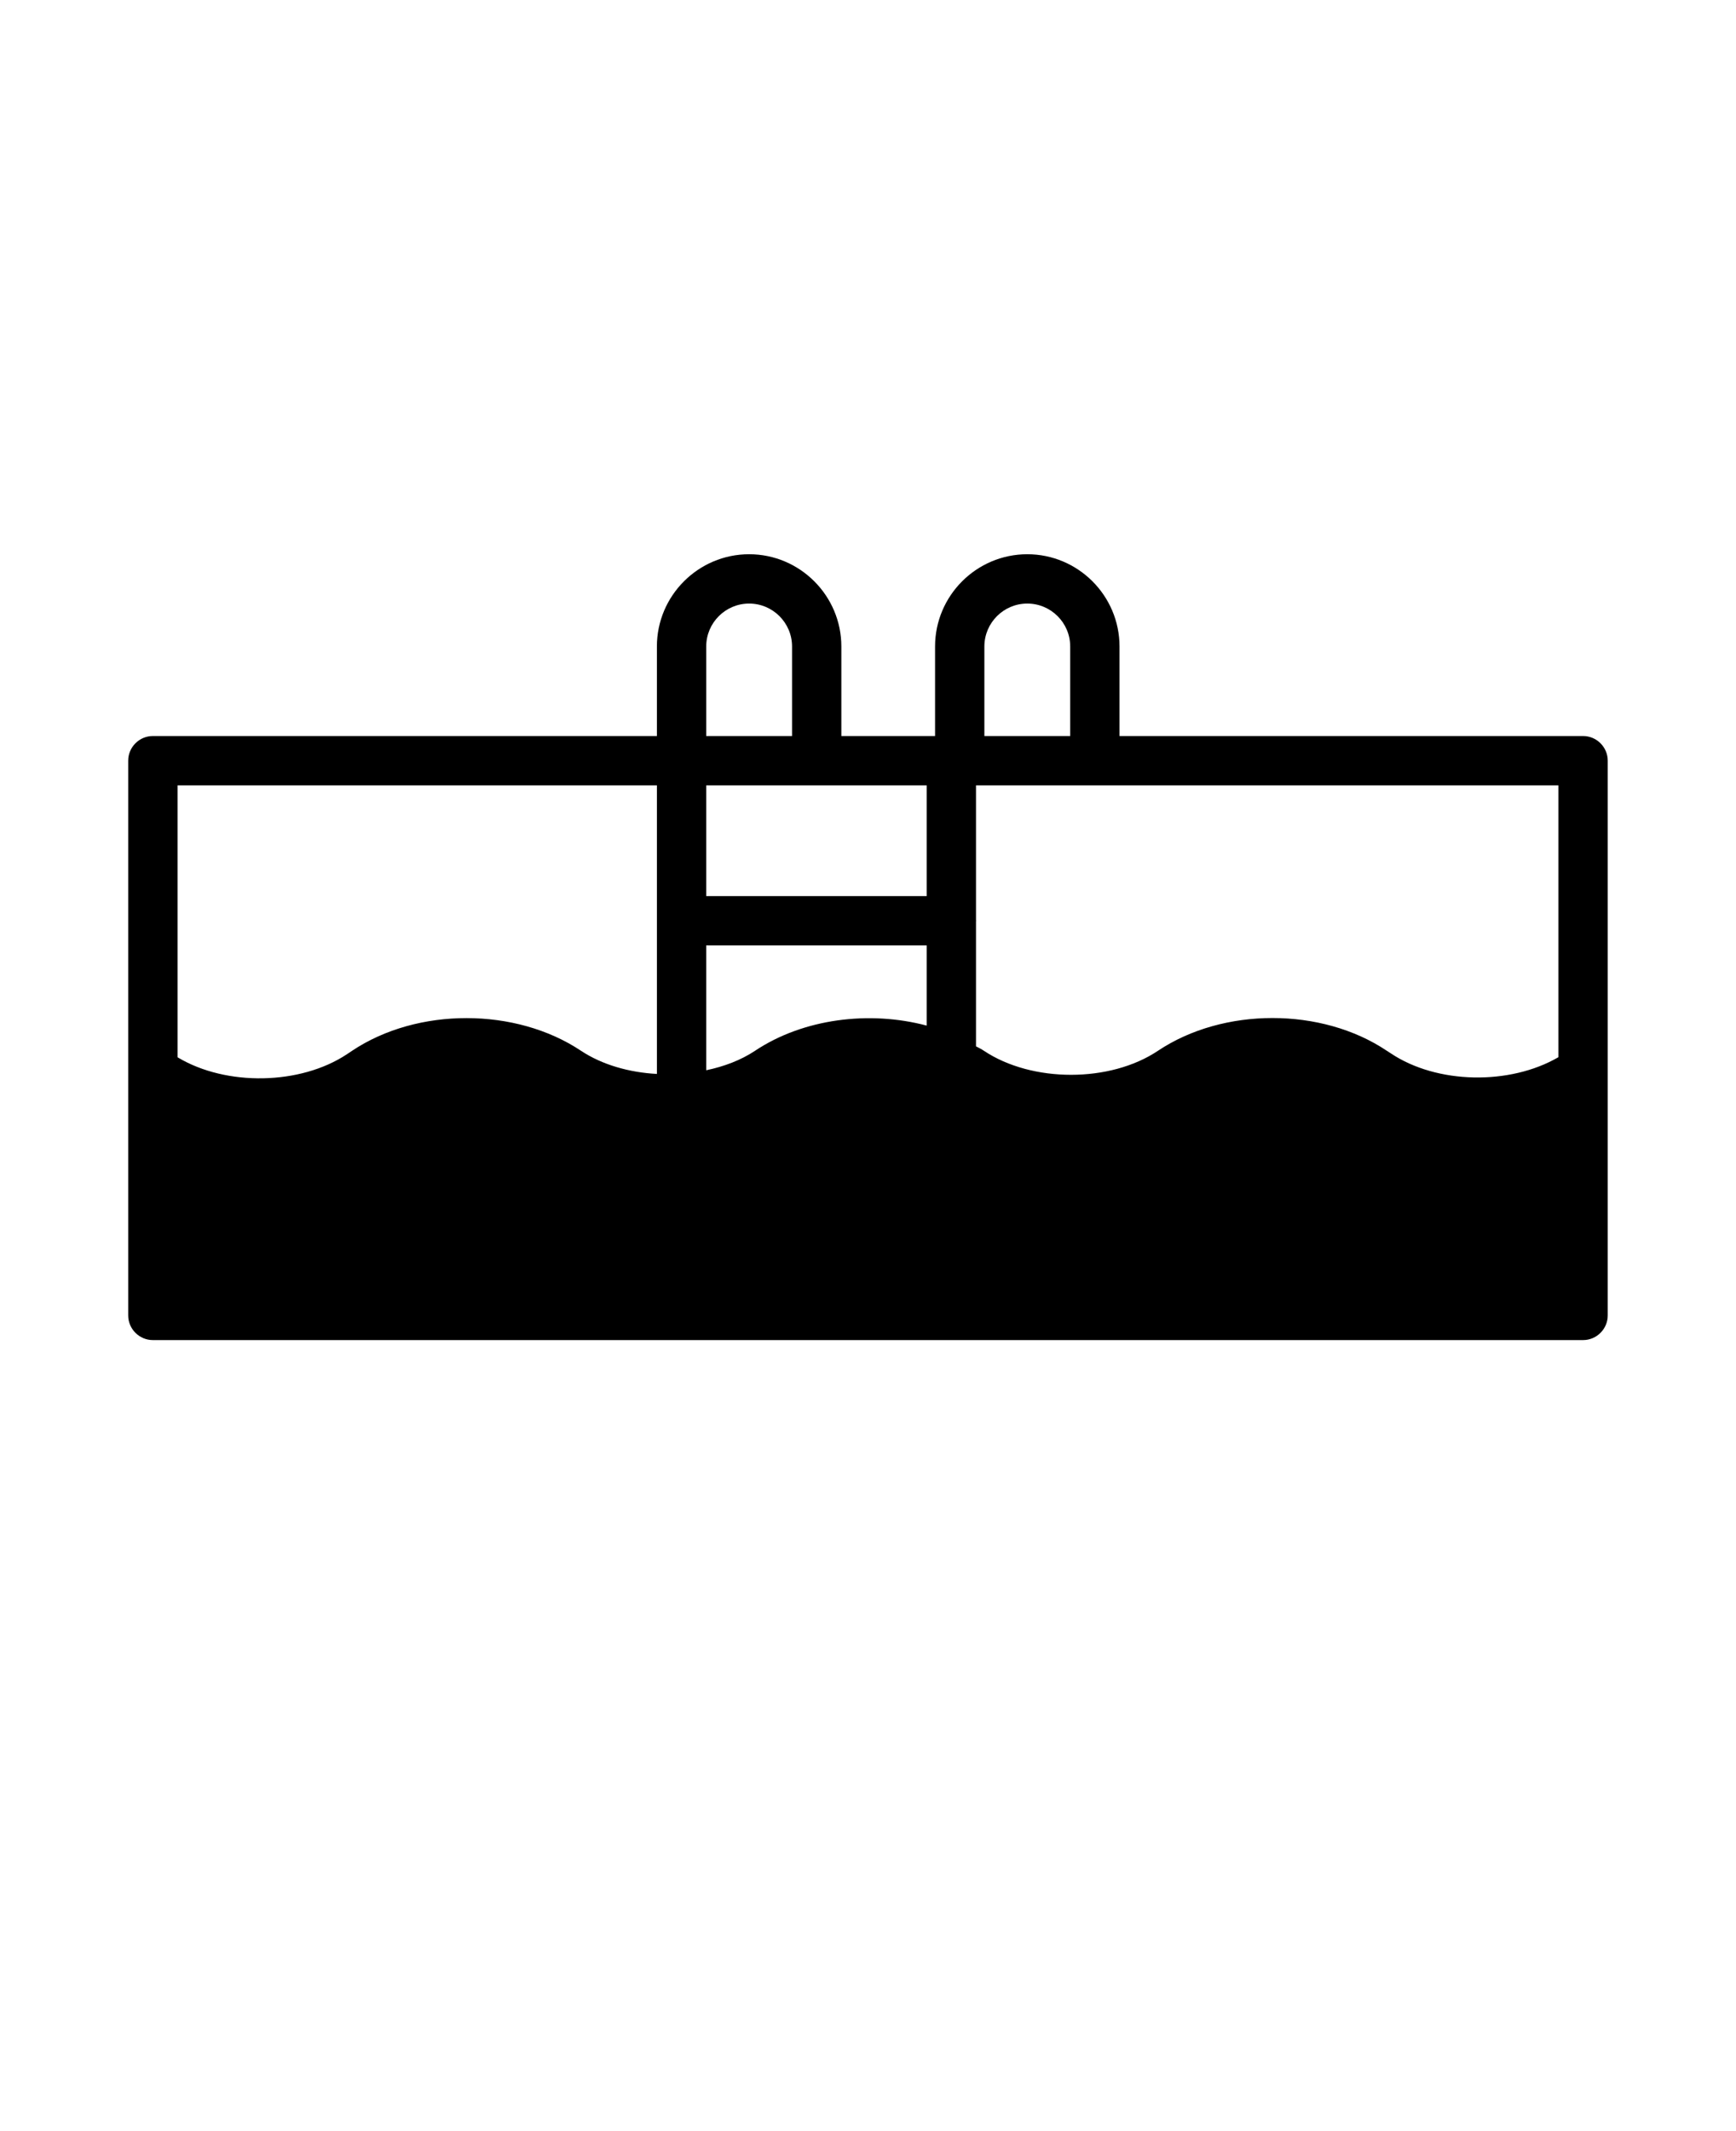 <svg xmlns="http://www.w3.org/2000/svg" version="1.1" viewBox="-5.0 -10.0 110.0 135.0">
 <path d="m95.312 36.625h-29.375v-5.672c0-3.219-2.625-5.844-5.844-5.844s-5.844 2.625-5.844 5.844v5.672h-5.938v-5.672c0-3.219-2.625-5.844-5.844-5.844s-5.844 2.625-5.844 5.844v5.672h-31.938c-0.859 0-1.562 0.703-1.562 1.562v35.141c0 0.859 0.703 1.562 1.562 1.562h90.625c0.859 0 1.562-0.703 1.562-1.562v-35.141c0-0.859-0.703-1.562-1.562-1.562zm-37.938-5.672c0-1.5 1.219-2.719 2.719-2.719s2.719 1.219 2.719 2.719v5.672h-5.438zm-17.625 0c0-1.5 1.219-2.719 2.719-2.719s2.719 1.219 2.719 2.719v5.672h-5.438zm0 8.797h13.969v7.016h-13.969zm0 10.141h13.969v5.078c-3.641-0.969-7.828-0.438-10.875 1.594-0.891 0.594-1.969 1-3.094 1.234zm-33.5-10.141h30.375v18.281c-1.75-0.094-3.469-0.578-4.812-1.469-4.125-2.75-10.359-2.766-14.5 0l-0.328 0.219c-2.938 1.953-7.641 2.047-10.719 0.203l-0.016-0.016zm87.5 17.219c-3.094 1.797-7.703 1.703-10.609-0.234l-0.266-0.172c-4.125-2.766-10.359-2.766-14.5 0-3.031 2.031-7.984 2.031-11.031 0-0.156-0.109-0.328-0.188-0.5-0.281v-7.938l0.016-0.016-0.016-0.016v-8.562h36.906z"/>
</svg>